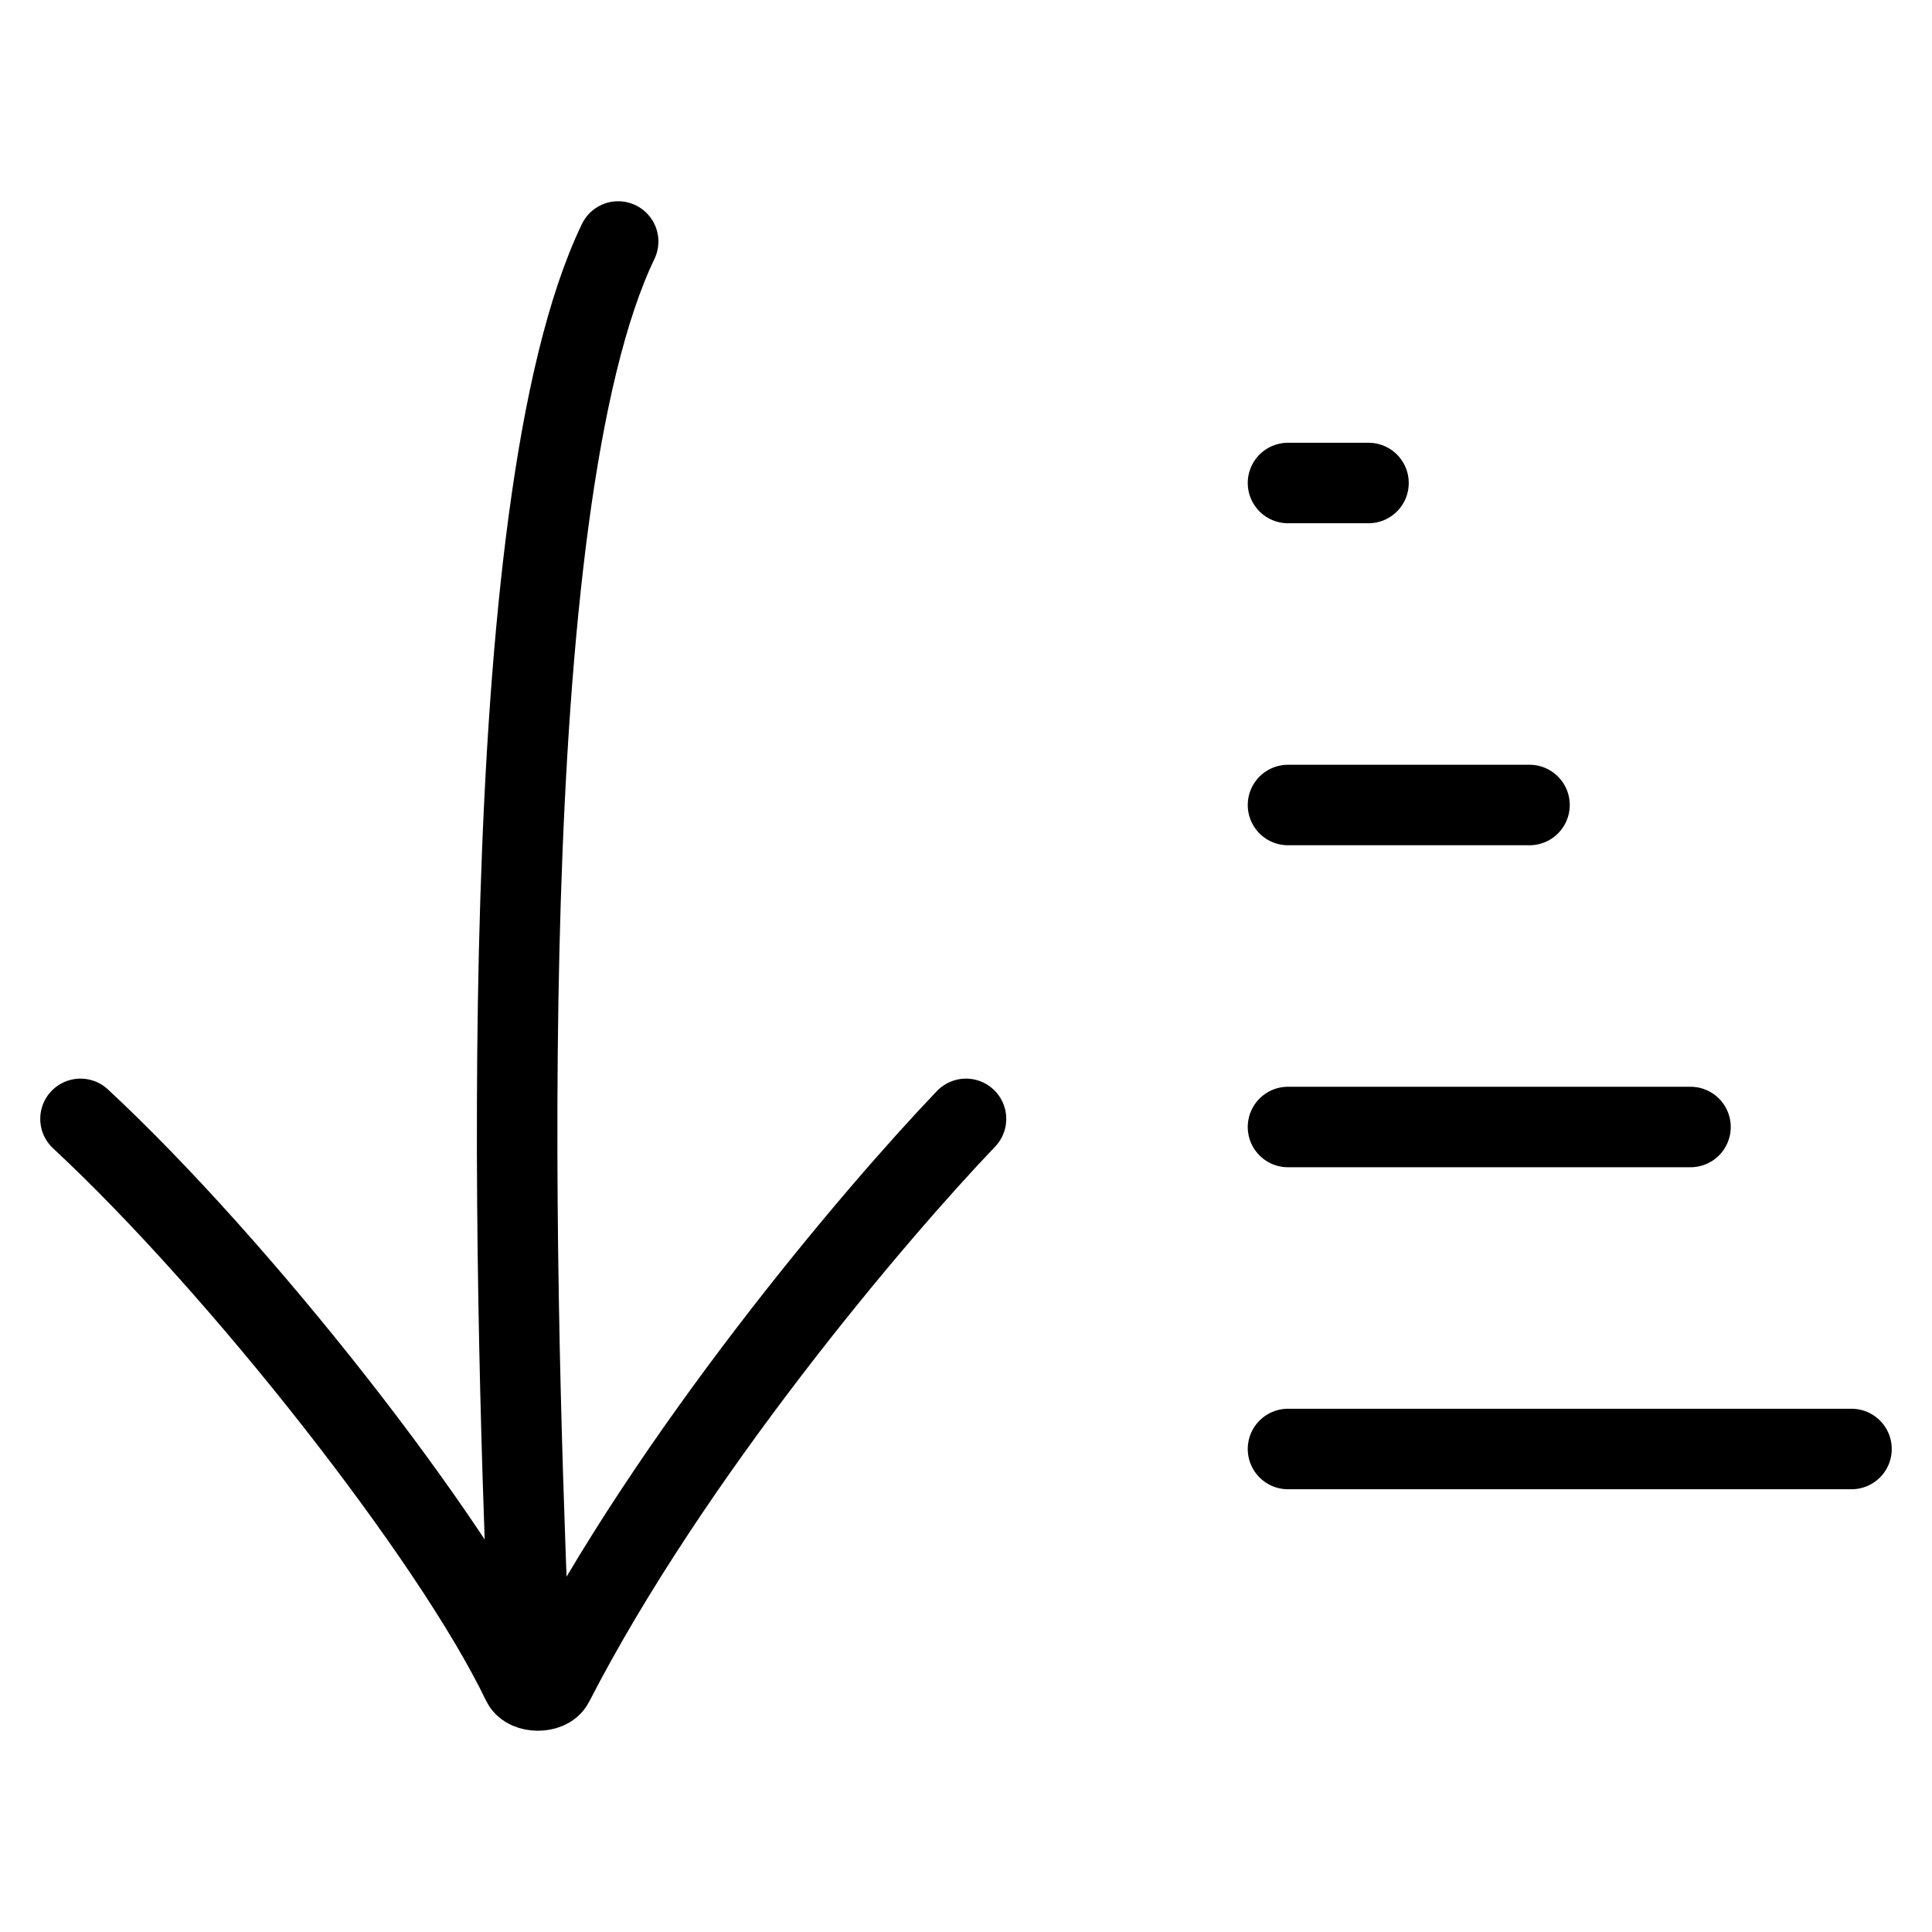 <svg width="24" height="24" viewBox="0 0 24 24" fill="none" xmlns="http://www.w3.org/2000/svg">
<path d="M16 18H23M16 14H21M16 10H19M16 6H17M12 13.899C10.87 15.08 8.339 18.062 6.873 20.913C6.812 21.031 6.545 21.028 6.488 20.909C5.624 19.101 2.968 15.727 1 13.899M6.561 20.2C6.389 15.842 6.107 6.273 7.679 3" stroke="black" stroke-linecap="round"/>
</svg>
